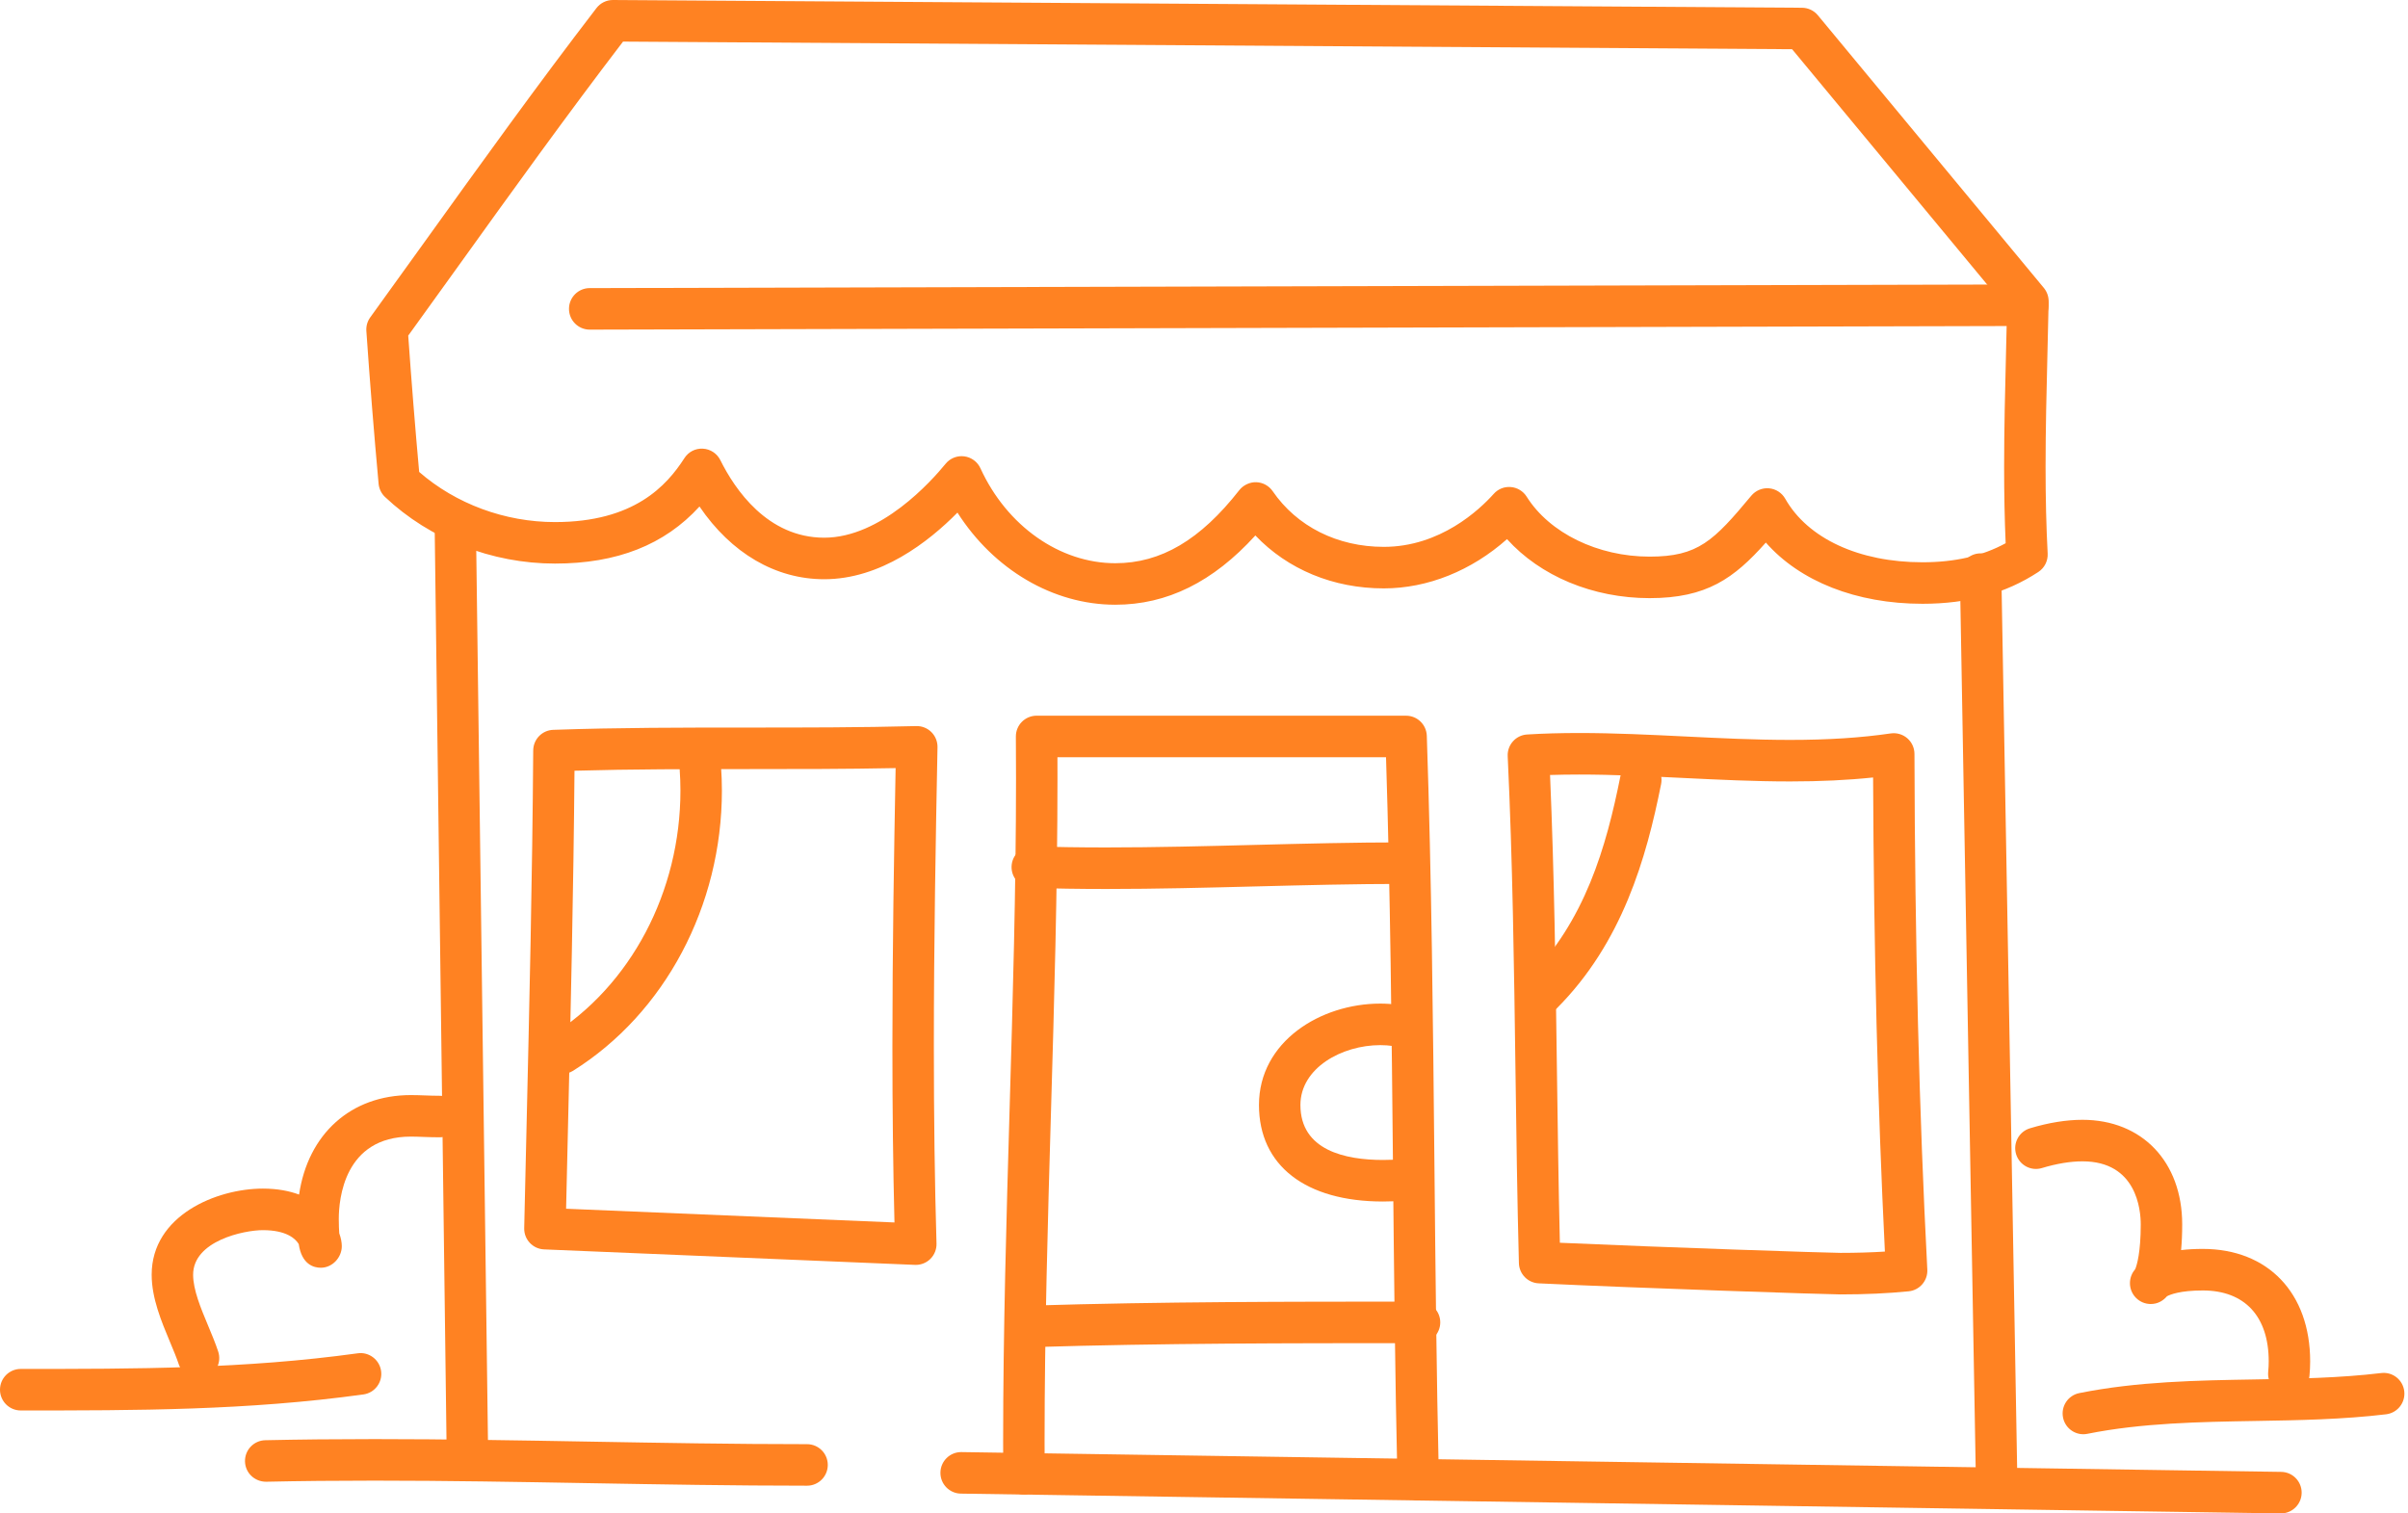 <svg width="140" height="88" viewBox="0 0 140 88" fill="none" xmlns="http://www.w3.org/2000/svg">
<path d="M64.843 35.163C61.219 35.163 57.77 33.108 55.666 29.806C53.986 31.51 51.202 33.68 47.922 33.68C45.082 33.68 42.51 32.161 40.668 29.452C38.638 31.681 35.872 32.77 32.266 32.77C28.592 32.77 24.99 31.359 22.386 28.898C22.172 28.696 22.04 28.423 22.012 28.13C21.746 25.221 21.506 22.232 21.3 19.244C21.281 18.962 21.36 18.682 21.526 18.453C22.578 17 23.624 15.543 24.671 14.086C27.906 9.583 31.252 4.927 34.678 0.47C34.906 0.174 35.259 0 35.632 0C35.64 0 104.769 0.451 104.769 0.451C105.124 0.453 105.461 0.613 105.688 0.886L118.829 16.742C119.013 16.965 119.112 17.248 119.107 17.538C119.088 18.543 119.063 19.55 119.037 20.558C118.984 22.718 118.929 24.952 118.929 27.141C118.929 28.996 118.969 30.646 119.05 32.185C119.073 32.614 118.867 33.023 118.507 33.259C116.614 34.503 114.41 35.108 111.769 35.108C107.924 35.108 104.645 33.802 102.665 31.548C100.818 33.627 99.226 34.78 95.909 34.78C92.6 34.78 89.551 33.493 87.617 31.348C85.552 33.183 83.006 34.213 80.453 34.213C77.511 34.213 74.865 33.108 72.986 31.136C70.525 33.843 67.85 35.163 64.843 35.163ZM55.908 26.525C55.959 26.525 56.01 26.528 56.061 26.535C56.473 26.588 56.83 26.851 57.003 27.23C58.536 30.582 61.613 32.749 64.843 32.749C67.494 32.749 69.785 31.398 72.052 28.501C72.289 28.198 72.683 28.025 73.037 28.039C73.421 28.051 73.776 28.245 73.993 28.561C75.406 30.618 77.76 31.798 80.452 31.798C83.731 31.798 86.014 29.643 86.844 28.717C87.095 28.435 87.458 28.286 87.842 28.32C88.219 28.352 88.558 28.559 88.76 28.88C90.091 30.997 92.897 32.366 95.909 32.366C98.727 32.366 99.628 31.456 101.82 28.823C102.074 28.519 102.462 28.358 102.853 28.394C103.247 28.429 103.598 28.656 103.793 29C105.104 31.313 108.085 32.694 111.769 32.694C113.653 32.694 115.244 32.331 116.608 31.587C116.548 30.214 116.519 28.752 116.519 27.142C116.519 24.922 116.575 22.673 116.629 20.498C116.65 19.645 116.671 18.791 116.689 17.94L104.193 2.862L36.223 2.419C32.947 6.701 29.735 11.17 26.627 15.498C25.663 16.838 24.701 18.178 23.734 19.515C23.922 22.18 24.135 24.841 24.37 27.442C26.501 29.299 29.354 30.357 32.266 30.357C36.869 30.357 38.765 28.236 39.79 26.641C40.024 26.276 40.425 26.064 40.87 26.089C41.302 26.113 41.688 26.368 41.881 26.757C42.718 28.441 44.614 31.265 47.921 31.265C51.219 31.265 54.153 27.977 54.974 26.97C55.205 26.686 55.548 26.525 55.908 26.525Z" fill="#FF8222"/>
<path d="M34.286 19.167C33.621 19.167 33.081 18.627 33.081 17.959C33.081 17.292 33.621 16.752 34.286 16.752H34.516L117.894 16.54C118.562 16.54 119.101 17.079 119.103 17.744C119.104 18.411 118.566 18.953 117.901 18.955L34.286 19.167Z" fill="#FF8222"/>
<path d="M27.165 85.007C26.507 85.007 25.968 84.477 25.96 83.815L25.271 30.621C25.271 29.954 25.811 29.414 26.476 29.414C27.141 29.414 27.681 29.954 27.681 30.621V31.312L28.37 83.784C28.379 84.45 27.846 84.998 27.165 85.007Z" fill="#FF8222"/>
<path d="M116.07 86.619C115.415 86.619 114.877 86.092 114.866 85.433L113.947 33.405C113.935 32.738 114.465 32.188 115.131 32.176C115.808 32.176 116.345 32.703 116.357 33.362L117.276 85.39C117.287 86.057 116.757 86.607 116.07 86.619Z" fill="#FF8222"/>
<path d="M53.245 73.549C53.228 73.549 53.211 73.549 53.194 73.548L31.632 72.648C30.976 72.621 30.463 72.073 30.477 71.415L30.607 65.782C30.776 58.523 30.951 51.015 31.001 43.637C31.005 42.989 31.517 42.461 32.163 42.438C35.908 42.305 39.738 42.305 43.443 42.305C46.696 42.305 50.024 42.305 53.269 42.219C53.597 42.21 53.916 42.336 54.15 42.569C54.384 42.801 54.512 43.12 54.506 43.449C54.403 48.679 54.294 54.767 54.294 60.828C54.294 65.002 54.344 68.757 54.448 72.307C54.458 72.642 54.329 72.966 54.091 73.202C53.865 73.425 53.56 73.549 53.245 73.549ZM32.913 70.284L52.004 71.082C51.923 67.891 51.884 64.522 51.884 60.828C51.884 55.227 51.977 49.609 52.071 44.662C49.202 44.72 46.297 44.72 43.475 44.72C40.144 44.72 36.738 44.72 33.401 44.815C33.342 51.837 33.177 58.949 33.016 65.839L32.913 70.284Z" fill="#FF8222"/>
<path d="M32.679 62.446C32.277 62.446 31.885 62.246 31.656 61.879C31.304 61.313 31.476 60.568 32.039 60.215C36.678 57.309 39.56 51.85 39.56 45.967C39.56 45.56 39.545 45.154 39.517 44.749C39.47 44.084 39.97 43.507 40.635 43.46C41.271 43.406 41.874 43.913 41.921 44.579C41.954 45.041 41.971 45.504 41.971 45.967C41.971 52.676 38.654 58.92 33.317 62.263C33.118 62.387 32.897 62.446 32.679 62.446Z" fill="#FF8222"/>
<path d="M82.45 87.247C81.798 87.247 81.261 86.725 81.246 86.067C81.107 79.981 81.046 73.757 80.987 67.737C80.911 59.946 80.832 51.904 80.583 44.03L61.479 44.03C61.48 44.451 61.481 44.872 61.481 45.295C61.481 51.716 61.29 58.264 61.105 64.596C60.922 70.91 60.731 77.44 60.731 83.827C60.731 84.448 60.733 85.068 60.737 85.69C60.741 86.356 60.205 86.9 59.54 86.904C58.87 86.904 58.331 86.369 58.327 85.704C58.323 85.078 58.322 84.452 58.322 83.827C58.322 77.405 58.512 70.857 58.697 64.525C58.881 58.21 59.071 51.681 59.071 45.295C59.071 44.473 59.068 43.652 59.062 42.832C59.059 42.51 59.185 42.2 59.411 41.972C59.638 41.744 59.946 41.615 60.267 41.615L81.749 41.616C82.399 41.616 82.931 42.132 82.954 42.782C83.234 51.056 83.317 59.524 83.397 67.714C83.455 73.726 83.517 79.943 83.656 86.013C83.671 86.678 83.144 87.231 82.45 87.247Z" fill="#FF8222"/>
<path d="M132.612 88C132.594 88 55.863 86.849 55.863 86.849C55.198 86.839 54.666 86.29 54.676 85.624C54.686 84.963 55.224 84.434 55.881 84.434C55.899 84.434 132.63 85.585 132.63 85.585C133.295 85.595 133.827 86.144 133.817 86.81C133.807 87.471 133.269 88 132.612 88Z" fill="#FF8222"/>
<path d="M80.411 69.864C75.893 69.864 73.196 67.766 73.196 64.252C73.196 60.562 76.781 58.356 80.247 58.356C80.612 58.356 80.974 58.382 81.322 58.431C81.981 58.525 82.439 59.137 82.346 59.797C82.253 60.457 81.636 60.916 80.983 60.822C80.746 60.788 80.499 60.771 80.247 60.771C78.016 60.771 75.606 62.101 75.606 64.251C75.606 66.893 78.219 67.448 80.411 67.448C80.789 67.448 81.159 67.431 81.511 67.401C82.168 67.341 82.757 67.839 82.813 68.503C82.868 69.168 82.375 69.752 81.712 69.807C81.274 69.846 80.836 69.864 80.411 69.864Z" fill="#FF8222"/>
<path d="M64.313 51.691C62.752 51.691 61.334 51.669 59.977 51.625C59.312 51.604 58.79 51.046 58.812 50.38C58.833 49.727 59.368 49.211 60.015 49.211C61.386 49.255 62.778 49.276 64.313 49.276C67.183 49.276 70.128 49.201 72.975 49.128C75.816 49.056 78.754 48.981 81.61 48.981C82.275 48.981 82.815 49.521 82.815 50.188C82.815 50.856 82.275 51.396 81.61 51.396C78.784 51.396 75.862 51.47 73.037 51.542C70.175 51.616 67.214 51.691 64.313 51.691Z" fill="#FF8222"/>
<path d="M60.015 78.331C59.367 78.331 58.832 77.814 58.812 77.16C58.792 76.493 59.315 75.937 59.98 75.916C67.58 75.685 74.842 75.685 82.531 75.685C83.196 75.685 83.736 76.225 83.736 76.892C83.736 77.56 83.196 78.1 82.531 78.1C74.861 78.1 67.616 78.1 60.015 78.331Z" fill="#FF8222"/>
<path d="M107.004 75.266C106.287 75.266 95.302 74.903 89.455 74.622C88.825 74.592 88.326 74.079 88.309 73.447C88.21 69.698 88.159 65.908 88.109 62.243C88.028 56.266 87.944 50.084 87.657 43.969C87.626 43.31 88.129 42.747 88.787 42.708C89.736 42.65 90.727 42.622 91.813 42.622C93.863 42.622 95.952 42.724 97.973 42.823C99.979 42.922 102.053 43.023 104.074 43.023C106.279 43.023 108.194 42.9 109.926 42.646C110.271 42.597 110.622 42.697 110.888 42.926C111.152 43.154 111.305 43.487 111.306 43.837C111.333 54.889 111.578 64.696 112.053 73.821C112.087 74.465 111.609 75.022 110.969 75.085C109.747 75.207 108.45 75.266 107.004 75.266ZM90.69 72.262C96.685 72.532 106.34 72.851 107.005 72.851C107.925 72.851 108.778 72.825 109.587 72.775C109.167 64.323 108.943 55.278 108.901 45.208C107.427 45.362 105.836 45.438 104.075 45.438C101.995 45.438 99.891 45.335 97.856 45.236C95.864 45.138 93.805 45.037 91.814 45.037C91.221 45.037 90.659 45.046 90.119 45.063C90.365 50.821 90.444 56.605 90.519 62.21C90.564 65.502 90.61 68.894 90.69 72.262Z" fill="#FF8222"/>
<path d="M89.652 58.993C89.344 58.993 89.035 58.875 88.8 58.64C88.329 58.168 88.329 57.404 88.8 56.932C92.156 53.569 93.385 49.266 94.213 45.117C94.343 44.464 94.986 44.04 95.631 44.171C96.283 44.302 96.708 44.937 96.576 45.592C95.718 49.896 94.323 54.812 90.504 58.64C90.269 58.876 89.961 58.993 89.652 58.993Z" fill="#FF8222"/>
<path d="M46.922 86.388C42.677 86.388 38.408 86.313 34.279 86.241C30.182 86.169 25.945 86.094 21.765 86.094C19.517 86.094 17.459 86.114 15.475 86.158C14.795 86.159 14.258 85.635 14.244 84.977C14.23 84.31 14.758 83.759 15.423 83.744C17.425 83.7 19.5 83.679 21.766 83.679C25.967 83.679 30.214 83.753 34.322 83.826C38.441 83.898 42.698 83.974 46.922 83.974C47.587 83.974 48.127 84.514 48.127 85.181C48.127 85.848 47.586 86.388 46.922 86.388Z" fill="#FF8222"/>
<path d="M1.205 82.014C0.54 82.014 0 81.474 0 80.806C0 80.139 0.54 79.599 1.205 79.599C7.897 79.599 14.217 79.599 20.798 78.69C21.451 78.596 22.065 79.06 22.157 79.721C22.248 80.382 21.786 80.991 21.128 81.082C14.382 82.014 7.981 82.014 1.205 82.014Z" fill="#FF8222"/>
<path d="M11.543 80.173C11.038 80.173 10.568 79.853 10.4 79.347C10.265 78.942 10.078 78.495 9.88 78.023C9.382 76.832 8.818 75.482 8.818 74.121C8.818 70.667 12.598 69.113 15.282 69.113C16.137 69.113 16.83 69.253 17.388 69.461C17.907 65.947 20.388 63.675 23.886 63.675C24.166 63.675 24.437 63.685 24.716 63.695C24.982 63.705 25.256 63.715 25.556 63.715C26.221 63.715 26.761 64.256 26.761 64.923C26.761 65.59 26.221 66.13 25.556 66.13C25.225 66.13 24.921 66.119 24.627 66.109C24.378 66.1 24.136 66.09 23.886 66.09C19.999 66.09 19.697 69.751 19.697 70.873C19.697 71.246 19.71 71.519 19.724 71.71C19.825 71.989 19.872 72.249 19.872 72.459C19.872 73.126 19.32 73.715 18.654 73.715C18.248 73.715 17.544 73.535 17.368 72.338C17.18 72.03 16.661 71.529 15.282 71.529C14.199 71.529 11.228 72.144 11.228 74.122C11.228 74.998 11.673 76.062 12.103 77.091C12.309 77.584 12.522 78.094 12.685 78.585C12.896 79.218 12.554 79.902 11.923 80.113C11.797 80.153 11.669 80.173 11.543 80.173Z" fill="#FF8222"/>
<path d="M133.073 81.093C133.034 81.093 132.994 81.091 132.954 81.087C132.292 81.022 131.808 80.431 131.872 79.767C131.892 79.566 131.902 79.364 131.902 79.162C131.902 76.54 130.504 75.036 128.067 75.036C126.748 75.036 126.167 75.277 125.988 75.373C125.766 75.629 125.46 75.824 125.041 75.824C124.376 75.824 123.834 75.28 123.834 74.613C123.834 74.286 123.957 74.014 124.145 73.789C124.237 73.559 124.462 72.831 124.462 71.196C124.462 70.335 124.217 67.528 121.074 67.528C120.373 67.528 119.579 67.659 118.714 67.919C118.078 68.111 117.405 67.748 117.214 67.109C117.023 66.47 117.384 65.797 118.022 65.606C119.111 65.278 120.138 65.113 121.073 65.113C124.541 65.113 126.872 67.557 126.872 71.196C126.872 71.736 126.851 72.234 126.808 72.689C127.197 72.643 127.617 72.62 128.067 72.62C131.861 72.62 134.312 75.188 134.312 79.162C134.312 79.441 134.298 79.723 134.271 80.002C134.21 80.627 133.686 81.093 133.073 81.093Z" fill="#FF8222"/>
<path d="M121.124 83.396C120.561 83.396 120.058 82.999 119.944 82.425C119.813 81.771 120.236 81.134 120.889 81.004C124.277 80.325 127.739 80.267 131.087 80.21C133.522 80.169 136.04 80.127 138.442 79.838C139.106 79.757 139.703 80.231 139.782 80.893C139.861 81.555 139.389 82.156 138.729 82.236C136.205 82.539 133.624 82.583 131.128 82.625C127.887 82.68 124.537 82.736 121.362 83.371C121.282 83.388 121.202 83.396 121.124 83.396Z" fill="#FF8222"/>
</svg>
